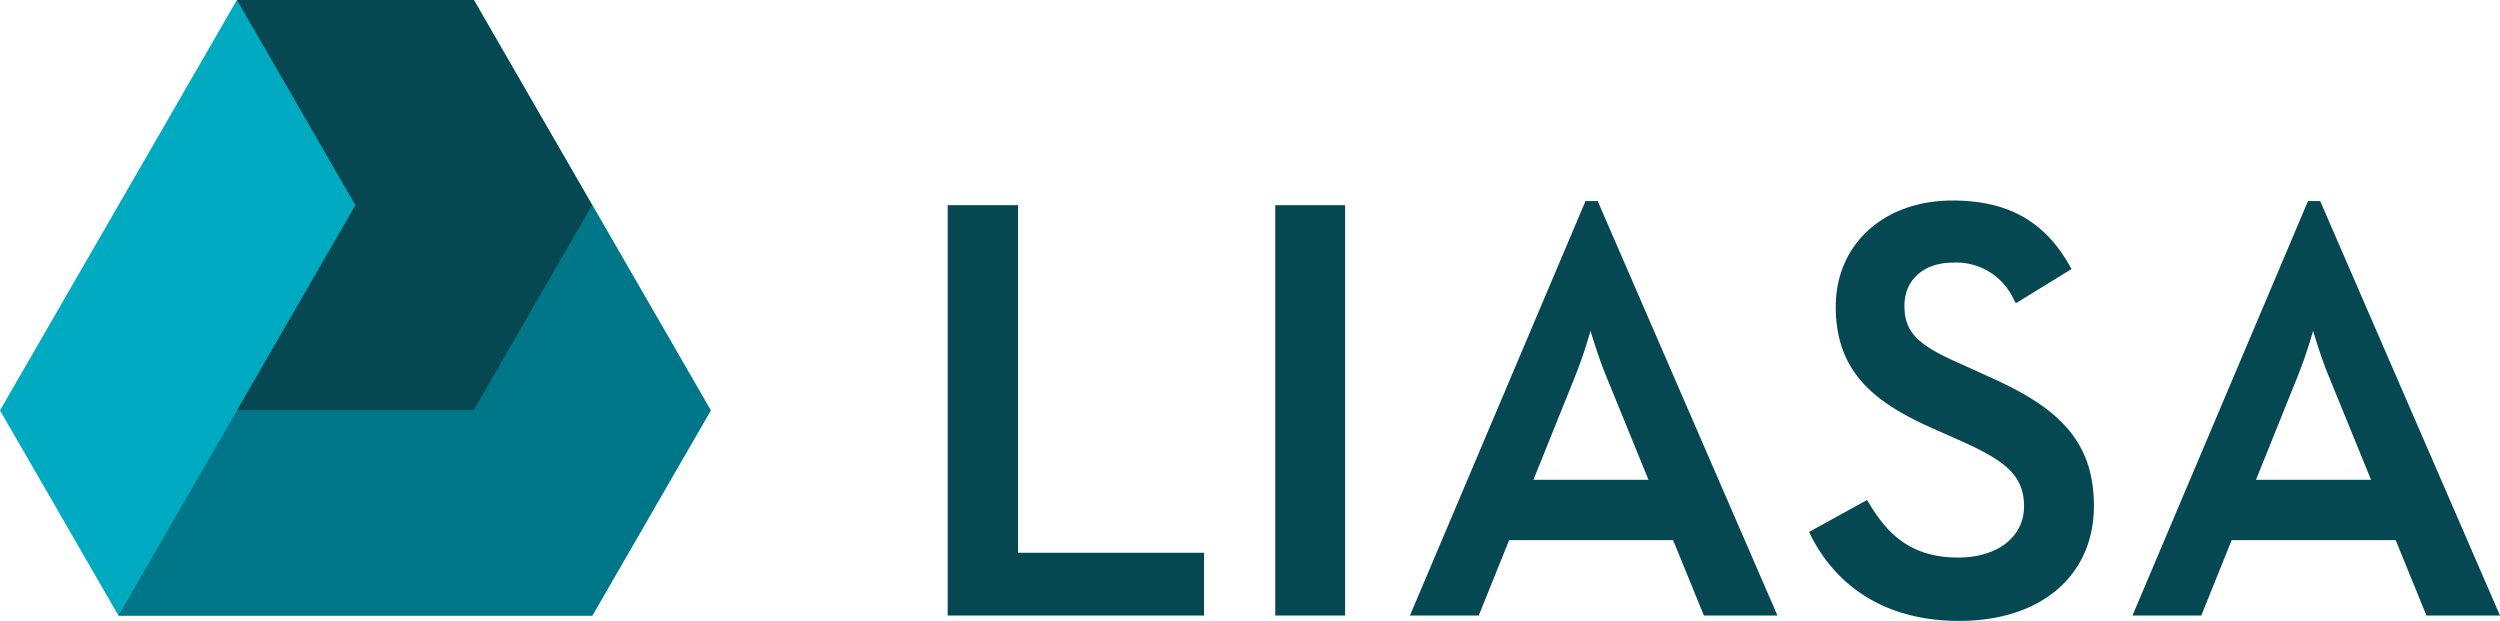 <svg xmlns="http://www.w3.org/2000/svg" xmlns:xlink="http://www.w3.org/1999/xlink" width="199" height="49.421" viewBox="0 0 199 49.421">
  <defs>
    <clipPath id="clip-path">
      <rect id="Retângulo_1099" data-name="Retângulo 1099" width="199" height="49.421" fill="none"/>
    </clipPath>
  </defs>
  <g id="Grupo_28" data-name="Grupo 28" transform="translate(0 0)">
    <path id="Caminho_228" data-name="Caminho 228" d="M18.858,0,0,32.667,9.429,49H47.147l9.429-16.334L37.717,0Z" transform="translate(0 0)" fill="#00abc2"/>
    <path id="Caminho_229" data-name="Caminho 229" d="M43.53,42.735H24.671L15.242,59.069H52.959l9.429-16.334L52.959,26.4Z" transform="translate(-5.812 -10.068)" fill="#078"/>
    <path id="Caminho_230" data-name="Caminho 230" d="M30.483,0l9.429,16.334L30.483,32.667H49.342l9.429-16.333L49.342,0Z" transform="translate(-11.625 0)" fill="#054851"/>
    <path id="Caminho_231" data-name="Caminho 231" d="M121.935,26.4V59.064H142.34V54.069h-14.8V26.4Z" transform="translate(-46.5 -10.069)" fill="#054851"/>
    <rect id="Retângulo_1098" data-name="Retângulo 1098" width="5.561" height="32.662" transform="translate(101.51 16.333)" fill="#054851"/>
    <g id="Grupo_29" data-name="Grupo 29" transform="translate(0 0)">
      <g id="Grupo_28-2" data-name="Grupo 28" clip-path="url(#clip-path)">
        <path id="Caminho_232" data-name="Caminho 232" d="M196.356,25.871h-.968L181.414,58.862h5.477l2.418-6h13.054l2.449,6h5.856L196.437,26.054ZM200.4,48.056h-9.158l3.262-8.091a36.442,36.442,0,0,0,1.282-3.766c.307,1.018.812,2.587,1.31,3.761Z" transform="translate(-69.182 -9.866)" fill="#054851"/>
        <path id="Caminho_233" data-name="Caminho 233" d="M246.872,39.725l-2.076-.943c-3.443-1.5-4.436-2.533-4.436-4.621,0-2.044,1.544-3.418,3.842-3.418a5.024,5.024,0,0,1,4.872,2.958l.157.272,4.429-2.721-.144-.256c-1.993-3.548-4.952-5.2-9.315-5.2-5.482,0-9.309,3.479-9.309,8.46,0,5.186,3.07,7.612,7.676,9.66l2.123.942c3.588,1.6,5.188,2.744,5.188,5.281,0,2.439-2.11,4.078-5.254,4.078-3.933,0-5.733-2.081-7.09-4.331l-.152-.251-4.615,2.546.13.262c1.256,2.545,4.464,6.816,11.821,6.816,6.513,0,10.723-3.6,10.723-9.167,0-5.493-3.281-8.039-8.57-10.365" transform="translate(-88.766 -9.836)" fill="#054851"/>
        <path id="Caminho_234" data-name="Caminho 234" d="M297.778,58.862h5.856L289.4,26.054l-.08-.183h-.969L274.379,58.862h5.478l2.417-6H295.33Zm-4.41-10.806H284.21l3.261-8.091a36.75,36.75,0,0,0,1.283-3.766c.307,1.018.81,2.587,1.31,3.761Z" transform="translate(-104.634 -9.866)" fill="#054851"/>
      </g>
    </g>
  </g>
</svg>

